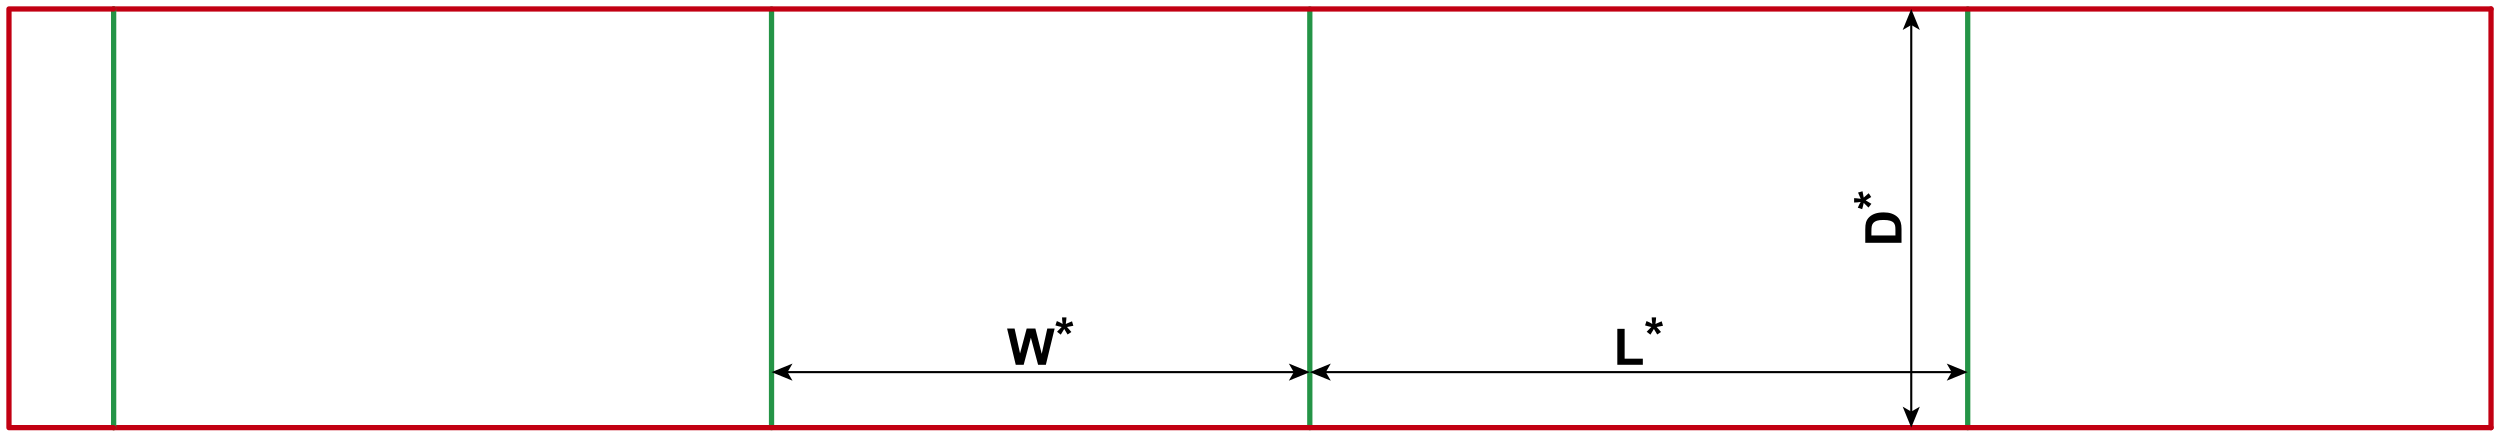<?xml version="1.0" encoding="utf-8"?>
<!-- Generator: Adobe Illustrator 23.0.1, SVG Export Plug-In . SVG Version: 6.00 Build 0)  -->
<svg version="1.1" id="Layer_1" xmlns="http://www.w3.org/2000/svg" xmlns:xlink="http://www.w3.org/1999/xlink" x="0px" y="0px"
	 viewBox="0 0 2369.76 413.86" style="enable-background:new 0 0 2369.76 413.86;" xml:space="preserve">
<style type="text/css">
	.st0{fill:none;stroke:#249446;stroke-width:5;stroke-linecap:round;stroke-linejoin:round;stroke-miterlimit:10;}
	.st1{fill:none;stroke:#C20012;stroke-width:5;stroke-linecap:round;stroke-linejoin:round;stroke-miterlimit:10;}
	.st2{fill:none;stroke:#000000;stroke-width:2;stroke-linecap:round;stroke-linejoin:round;}
	.st3{fill:none;stroke:#000000;stroke-width:2;stroke-miterlimit:10;}
</style>
<line class="st0" x1="731.34" y1="8.51" x2="731.34" y2="405.36"/>
<line class="st0" x1="1241.57" y1="8.51" x2="1241.57" y2="405.36"/>
<line class="st0" x1="1865.2" y1="8.51" x2="1865.2" y2="405.36"/>
<line class="st1" x1="2361.26" y1="8.51" x2="2361.26" y2="405.36"/>
<line class="st1" x1="107.72" y1="8.51" x2="2361.26" y2="8.51"/>
<line class="st1" x1="107.72" y1="405.36" x2="2361.26" y2="405.36"/>
<line class="st0" x1="107.72" y1="8.51" x2="107.72" y2="405.36"/>
<polyline class="st1" points="107.72,8.51 8.5,8.51 8.5,405.36 107.72,405.36 "/>
<g>
	<g>
		<line class="st2" x1="1811.68" y1="22.63" x2="1811.68" y2="391.24"/>
		<g>
			<polygon points="1811.68,8.51 1803.55,28.41 1811.68,23.69 1819.81,28.41 			"/>
		</g>
		<g>
			<polygon points="1811.68,405.36 1803.55,385.46 1811.68,390.18 1819.81,385.46 			"/>
		</g>
	</g>
</g>
<g>
	<path d="M1768.1,230.14v-12.68c0-2.86,0.22-5.04,0.66-6.54c0.59-2.02,1.65-3.74,3.16-5.18s3.37-2.53,5.57-3.28s4.9-1.13,8.12-1.13
		c2.83,0,5.27,0.35,7.31,1.05c2.5,0.86,4.52,2.09,6.07,3.68c1.17,1.2,2.09,2.83,2.74,4.88c0.48,1.53,0.73,3.58,0.73,6.14v13.05
		H1768.1z M1773.92,223.2h22.76v-5.18c0-1.94-0.11-3.34-0.33-4.2c-0.28-1.13-0.76-2.06-1.43-2.8s-1.78-1.35-3.32-1.82
		s-3.64-0.7-6.29-0.7s-4.7,0.23-6.12,0.7s-2.53,1.13-3.33,1.97s-1.34,1.91-1.62,3.21c-0.22,0.97-0.33,2.87-0.33,5.7V223.2z"/>
	<path d="M1773.9,193.2l-2.74,3.54c-1.27-1.13-2.48-2.3-3.63-3.52c-0.47-0.48-0.77-0.79-0.89-0.91c-0.06,0.39-0.32,1.51-0.77,3.35
		c-0.33,1.33-0.57,2.2-0.73,2.63l-4.13-1.38c0.83-2.05,1.74-3.88,2.74-5.48c-2.55,0.38-4.63,0.56-6.23,0.56v-4.17
		c1.14,0,3.23,0.21,6.28,0.63c-0.13-0.31-0.43-0.98-0.91-2.02c-0.64-1.41-1.19-2.7-1.64-3.89l4.24-1.24
		c0.39,1.73,0.77,3.74,1.15,6.02l3.16-2.81c0.64-0.56,1.16-1.01,1.57-1.34l2.37,3.59l-5.23,3.16
		C1770.2,190.87,1772,191.97,1773.9,193.2z"/>
</g>
<g>
	<g>
		<line class="st3" x1="745.46" y1="352.74" x2="1227.45" y2="352.74"/>
		<g>
			<polygon points="731.34,352.74 751.24,360.88 746.52,352.74 751.24,344.62 			"/>
		</g>
		<g>
			<polygon points="1241.57,352.74 1221.67,360.88 1226.39,352.74 1221.67,344.62 			"/>
		</g>
	</g>
</g>
<g>
	<g>
		<line class="st3" x1="1255.69" y1="352.74" x2="1851.07" y2="352.74"/>
		<g>
			<polygon points="1241.57,352.74 1261.47,360.88 1256.75,352.74 1261.47,344.62 			"/>
		</g>
		<g>
			<polygon points="1865.19,352.74 1845.29,360.88 1850.01,352.74 1845.29,344.62 			"/>
		</g>
	</g>
</g>
<g>
	<path d="M1533.06,345.78V311.7h6.94v28.29h17.25v5.79H1533.06z"/>
	<path d="M1564.44,317.22l-3.54-2.74c1.13-1.27,2.3-2.48,3.52-3.63c0.48-0.47,0.79-0.77,0.91-0.89c-0.39-0.06-1.51-0.32-3.35-0.77
		c-1.33-0.33-2.2-0.57-2.63-0.73l1.38-4.13c2.05,0.83,3.88,1.74,5.48,2.74c-0.38-2.55-0.56-4.63-0.56-6.23h4.17
		c0,1.14-0.21,3.23-0.63,6.28c0.31-0.13,0.98-0.43,2.02-0.91c1.41-0.64,2.7-1.19,3.89-1.64l1.24,4.24
		c-1.73,0.39-3.74,0.77-6.02,1.15l2.81,3.16c0.56,0.64,1.01,1.16,1.34,1.57l-3.59,2.37l-3.16-5.23
		C1566.77,313.52,1565.68,315.31,1564.44,317.22z"/>
</g>
<g>
	<path d="M962.83,345.78l-8.2-34.36h7.1l5.18,23.6l6.28-23.6h8.25l6.02,24l5.27-24h6.98l-8.34,34.36h-7.36l-6.84-25.69l-6.82,25.69
		H962.83z"/>
	<path d="M1005.51,317.22l-3.54-2.74c1.13-1.27,2.3-2.48,3.52-3.63c0.48-0.47,0.79-0.77,0.91-0.89c-0.39-0.06-1.51-0.32-3.35-0.77
		c-1.33-0.33-2.2-0.57-2.63-0.73l1.38-4.13c2.05,0.83,3.88,1.74,5.48,2.74c-0.38-2.55-0.56-4.63-0.56-6.23h4.17
		c0,1.14-0.21,3.23-0.63,6.28c0.31-0.13,0.98-0.43,2.02-0.91c1.41-0.64,2.7-1.19,3.89-1.64l1.24,4.24
		c-1.73,0.39-3.74,0.77-6.02,1.15l2.81,3.16c0.56,0.64,1.01,1.16,1.34,1.57l-3.59,2.37l-3.16-5.23
		C1007.84,313.52,1006.74,315.31,1005.51,317.22z"/>
</g>
</svg>
